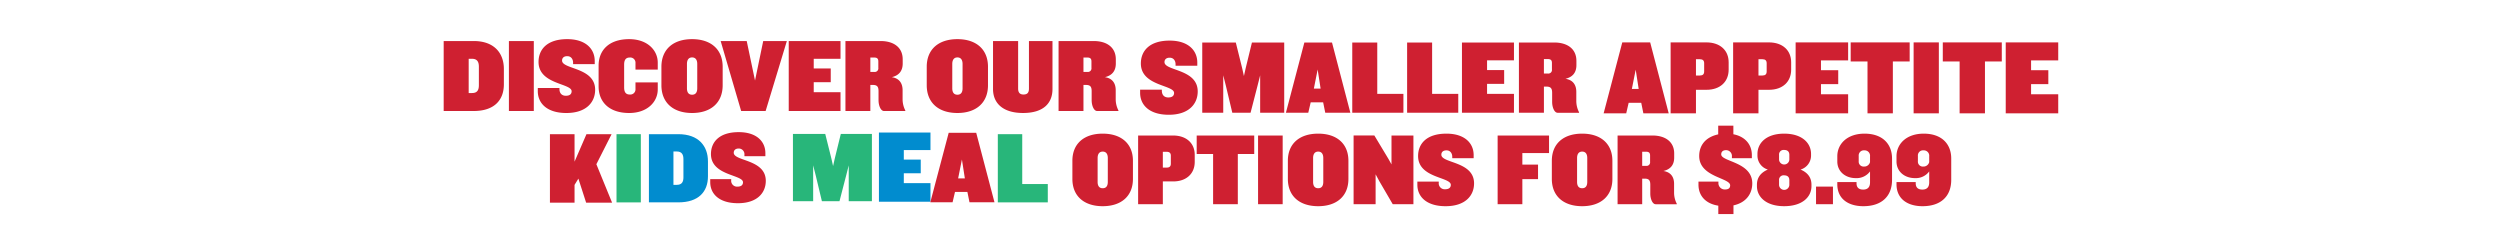 <svg xmlns="http://www.w3.org/2000/svg" width="1300" height="125" viewBox="0 0 1300 125">
  <defs>
    <style>
      .cls-1 {
        fill: #cf2031;
      }

      .cls-1, .cls-2, .cls-3 {
        fill-rule: evenodd;
      }

      .cls-2 {
        fill: #28b67a;
      }

      .cls-3 {
        fill: #018ccf;
      }
    </style>
  </defs>
  <path id="DISCOVER_OUR" data-name="DISCOVER OUR" class="cls-1" d="M262.013,43.845V35.87c0-8.193-4.971-14.53-15.677-14.53H230.713V57.719h15.623C257.042,57.719,262.013,52.038,262.013,43.845Zm-13,.492c0,2.458-.819,4.042-3.55,4.042h-1.748V30.571h1.748c2.731,0,3.55,1.693,3.55,4.1v9.668Zm28.566,13.383V21.34H264.632V57.719h12.946Zm31.9-11.034c0-11.744-17.207-10.542-17.207-15.185,0-1.42.983-2.294,2.677-2.294,2.13,0,3.059,1.693,3.059,3.387v0.765h11.252V31.718c0-6.336-4.752-11.362-14.311-11.362-10.652,0-14.912,5.517-14.912,11.853,0,11.744,17.206,11.034,17.206,15.24,0,1.475-.983,2.349-3,2.349-2.185,0-3.332-1.42-3.332-3.5V45.757H279.652V47.4c0,6.336,4.807,11.362,14.858,11.362C305,58.757,309.477,53.022,309.477,46.685Zm32.553-.164v-3.66H330.449v3.387a2.7,2.7,0,0,1-3,2.9c-2.076,0-2.895-1.311-2.895-3.66V33.576c0-2.349.819-3.66,2.895-3.66a2.7,2.7,0,0,1,3,2.9V36.2H342.03v-3.66c0-6.336-5.3-12.181-14.858-12.181-10.652,0-15.9,5.9-15.9,13.765V44.937c0,7.866,5.243,13.82,15.9,13.82C336.731,58.757,342.03,52.858,342.03,46.521Zm33.755-2.185V34.723c0-9.013-6.063-14.366-15.9-14.366-9.887,0-15.95,5.353-15.95,14.366v9.614c0,9.013,6.063,14.421,15.95,14.421C369.722,58.757,375.785,53.349,375.785,44.337Zm-13.218,1.584c0,1.912-.711,3.332-2.677,3.332s-2.677-1.42-2.677-3.332V33.248c0-1.857.711-3.387,2.677-3.387s2.677,1.529,2.677,3.387V45.921ZM409.158,21.34h-12.29l-4.261,20.539L388.292,21.34H374.745L385.4,57.719h12.727Zm27.91,36.379V47.942H423.139V42.752h8.849V35.6h-8.849V30.571h13.929V21.34H410.139V57.719h26.929Zm33.7,0V57.446a12.757,12.757,0,0,1-1.42-5.79V46.9c0-3.441-1.585-6.172-5.627-6.773,3.933-.929,5.681-3.441,5.681-7.1V30.844c0-6.172-4.643-9.5-11.471-9.5h-18.3V57.719h12.946V44.173h1.366c2.4,0,2.895,1.2,2.895,3.277v4.643c0,2.786,1.147,5.626,2.84,5.626h11.089ZM456.73,35.269a1.879,1.879,0,0,1-2.184,2.13h-1.967V29.916h1.967c1.529,0,2.184.546,2.184,2.021v3.332Zm57.024,9.068V34.723c0-9.013-6.063-14.366-15.9-14.366-9.886,0-15.95,5.353-15.95,14.366v9.614c0,9.013,6.064,14.421,15.95,14.421C507.691,58.757,513.754,53.349,513.754,44.337Zm-13.219,1.584c0,1.912-.71,3.332-2.677,3.332s-2.676-1.42-2.676-3.332V33.248c0-1.857.71-3.387,2.676-3.387s2.677,1.529,2.677,3.387V45.921ZM547.29,46.3V21.34H535.054V46.03c0,2.076-.764,3.114-2.84,3.114-1.912,0-2.786-1.038-2.786-3.114V21.34H516.373V46.3c0,7.265,5.025,12.454,15.622,12.454C542.7,58.757,547.29,53.568,547.29,46.3Zm34.3,11.416V57.446a12.769,12.769,0,0,1-1.42-5.79V46.9c0-3.441-1.584-6.172-5.626-6.773,3.933-.929,5.681-3.441,5.681-7.1V30.844c0-6.172-4.643-9.5-11.471-9.5h-18.3V57.719H563.4V44.173h1.365c2.4,0,2.895,1.2,2.895,3.277v4.643c0,2.786,1.147,5.626,2.841,5.626h11.088Zm-14.038-22.45a1.88,1.88,0,0,1-2.185,2.13H563.4V29.916h1.966c1.529,0,2.185.546,2.185,2.021v3.332Z"/>
  <path id="SMALLER" class="cls-1" d="M622.814,47.556c0-11.794-17.28-10.587-17.28-15.25,0-1.426.987-2.3,2.688-2.3,2.139,0,3.072,1.7,3.072,3.4v0.768h11.3V32.525c0-6.363-4.772-11.41-14.372-11.41-10.7,0-14.976,5.54-14.976,11.9,0,11.794,17.28,11.081,17.28,15.305,0,1.481-.988,2.359-3.017,2.359-2.2,0-3.347-1.426-3.347-3.511V46.624h-11.3v1.646c0,6.363,4.827,11.41,14.921,11.41C618.316,59.679,622.814,53.919,622.814,47.556Zm44.98,11.081V22.1H651.007l-3.236,13.275-0.933,4.169-0.932-4.169L642.614,22.1H625.17V58.637h10.916V39.163l1.372,5.431L640.8,58.637h9.49l3.621-14.043,1.371-5.431V58.637h12.508Zm34.392,0L692.64,22.1H678.268l-9.6,36.535H680.3l1.261-5.431h6.473l1.1,5.431h13.056Zm-15.47-12.562h-3.511l1.975-9.929Zm43.06,12.562V48.818h-13.6V22.1h-13V58.637h26.6Zm28.523,0V48.818H744.7V22.1h-13V58.637H758.3Zm28.962,0V48.818H773.273V43.606h8.887V36.42h-8.887V31.373h13.988V22.1H760.217V58.637h27.044Zm33.845,0V58.363a12.818,12.818,0,0,1-1.427-5.815V47.776c0-3.456-1.59-6.2-5.65-6.8,3.95-.933,5.705-3.456,5.705-7.131V31.648c0-6.2-4.663-9.545-11.52-9.545H789.837V58.637h13v-13.6h1.372c2.414,0,2.907,1.207,2.907,3.291v4.663c0,2.8,1.152,5.65,2.853,5.65h11.136Zm-14.1-22.546a1.888,1.888,0,0,1-2.2,2.139h-1.975V30.715h1.975c1.536,0,2.2.549,2.2,2.03v3.346Z"/>
  <path id="APPETITE" class="cls-1" d="M867.728,58.929l-9.635-36.88H843.584l-9.691,36.88h11.74l1.274-5.482h6.534l1.108,5.482h13.179ZM852.112,46.248h-3.544l1.994-10.023ZM898.9,36.225V32.4c0-6.257-4.485-10.355-11.573-10.355H868.722v36.88H881.9V46.691h5.537C894.472,46.691,898.9,42.483,898.9,36.225Zm-12.736.941c0,1.44-.72,2.1-2.215,2.1H881.9V30.8h2.049c1.5,0,2.215.665,2.215,2.1v4.264Zm45.239-.941V32.4c0-6.257-4.485-10.355-11.573-10.355H901.226v36.88h13.179V46.691h5.538C926.975,46.691,931.405,42.483,931.405,36.225Zm-12.736.941c0,1.44-.72,2.1-2.215,2.1h-2.049V30.8h2.049c1.5,0,2.215.665,2.215,2.1v4.264Zm42.36,21.763V49.017H946.908V43.756h8.971V36.5h-8.971V31.407h14.121V22.049h-27.3v36.88h27.3Zm32-26.968V22.049H962.356v9.912h8.749V58.929h13.18V31.961h8.749ZM1008.2,58.929V22.049H995.081v36.88H1008.2Zm32.73-26.968V22.049h-30.68v9.912H1019V58.929h13.18V31.961h8.75Zm29.35,26.968V49.017h-14.12V43.756h8.97V36.5h-8.97V31.407h14.12V22.049h-27.3v36.88h27.3Z"/>
  <path id="K" class="cls-1" d="M318.284,105.383L310.111,85.4l7.9-15.6H304.95l-6.183,14.265V69.8h-12.8v35.581h12.8V96.141l1.989-3.259,4.032,12.5h13.5Z"/>
  <path id="I" class="cls-2" d="M333.231,105.243V69.774H320.589v35.469h12.642Z"/>
  <path id="D" class="cls-3" d="M368.135,91.7V83.931c0-7.985-4.875-14.161-15.376-14.161H337.437v35.456h15.322C363.26,105.226,368.135,99.689,368.135,91.7Zm-12.751.479c0,2.4-.8,3.94-3.482,3.94h-1.714V78.767H351.9c2.679,0,3.482,1.65,3.482,3.993v9.423Z"/>
  <path id="S" class="cls-1" d="M398.213,94.051c0-11.3-16.664-10.146-16.664-14.614,0-1.367.952-2.208,2.592-2.208a2.956,2.956,0,0,1,2.963,3.259v0.736H398V79.647c0-6.1-4.6-10.934-13.861-10.934-10.316,0-14.442,5.309-14.442,11.407,0,11.3,16.664,10.619,16.664,14.667,0,1.419-.952,2.26-2.91,2.26a3.035,3.035,0,0,1-3.227-3.364V93.157h-10.9v1.577c0,6.1,4.656,10.934,14.39,10.934C393.875,105.668,398.213,100.149,398.213,94.051Z"/>
  <path id="M" class="cls-2" d="M453.391,104.624V69.65H437.219L434.1,82.358l-0.9,3.991-0.9-3.991L429.133,69.65H412.328v34.974h10.516V85.982l1.322,5.2,3.223,13.444h9.143l3.488-13.443,1.321-5.2v18.642h12.05Z"/>
  <path id="E" class="cls-3" d="M483.847,104.889v-9.67H469.983V90.087h8.807V83.009h-8.807v-4.97h13.864v-9.13h-26.8v35.98h26.8Z"/>
  <path id="A" class="cls-1" d="M517.128,105.178l-9.5-36.132H493.323l-9.554,36.132h11.574l1.256-5.371h6.443l1.092,5.371h12.994Zm-15.4-12.424h-3.494l1.966-9.82Z"/>
  <path id="L" class="cls-2" d="M544.852,105.232V95.7H531.564V69.772h-12.7v35.46h25.987Z"/>
  <path id="OPTIONS_FOR_8.99" data-name="OPTIONS FOR $8.99" class="cls-1" d="M589.125,93.054V83.609c0-8.854-5.994-14.113-15.715-14.113-9.775,0-15.769,5.259-15.769,14.113v9.445c0,8.854,5.994,14.167,15.769,14.167C583.131,107.221,589.125,101.908,589.125,93.054ZM576.056,94.61c0,1.878-.7,3.273-2.646,3.273s-2.646-1.4-2.646-3.273V82.16c0-1.825.7-3.327,2.646-3.327s2.646,1.5,2.646,3.327V94.61Zm45.2-10.411V80.5c0-6.064-4.374-10.035-11.287-10.035H591.823V106.2h12.853V94.342h5.4C616.935,94.342,621.255,90.263,621.255,84.2Zm-12.421.912c0,1.4-.7,2.039-2.16,2.039h-2V78.94h2c1.458,0,2.16.644,2.16,2.039v4.132ZM652.2,80.067V70.462H622.279v9.606h8.532V106.2h12.853V80.067H652.2ZM666.992,106.2V70.462h-12.8V106.2h12.8Zm34.183-13.147V83.609c0-8.854-5.994-14.113-15.715-14.113-9.774,0-15.769,5.259-15.769,14.113v9.445c0,8.854,6,14.167,15.769,14.167C695.181,107.221,701.175,101.908,701.175,93.054ZM688.106,94.61c0,1.878-.7,3.273-2.646,3.273s-2.646-1.4-2.646-3.273V82.16c0-1.825.7-3.327,2.646-3.327s2.646,1.5,2.646,3.327V94.61ZM734.979,106.2V70.462h-11.4V85.487l-1.62-2.9-7.29-12.128h-10.8V106.2h11.449V90.639l2,3.7,6.912,11.859h10.747Zm31.536-10.84C766.515,83.824,749.5,85,749.5,80.443c0-1.4.972-2.254,2.646-2.254,2.106,0,3.024,1.664,3.024,3.327v0.751H766.3v-1.61c0-6.225-4.7-11.162-14.149-11.162-10.531,0-14.743,5.42-14.743,11.645,0,11.537,17.011,10.84,17.011,14.972,0,1.449-.972,2.308-2.97,2.308a3.1,3.1,0,0,1-3.295-3.434V94.449H737.029v1.61c0,6.225,4.752,11.162,14.689,11.162C762.087,107.221,766.515,101.586,766.515,95.361ZM805.5,79.584V70.462H778.77V106.2h12.853V93.161h8.155V85.595h-8.155v-6.01H805.5Zm32.941,13.469V83.609c0-8.854-6-14.113-15.715-14.113-9.775,0-15.77,5.259-15.77,14.113v9.445c0,8.854,6,14.167,15.77,14.167C832.448,107.221,838.443,101.908,838.443,93.054ZM825.374,94.61c0,1.878-.7,3.273-2.646,3.273s-2.647-1.4-2.647-3.273V82.16c0-1.825.7-3.327,2.647-3.327s2.646,1.5,2.646,3.327V94.61ZM871.923,106.2v-0.268a12.481,12.481,0,0,1-1.4-5.688V95.576c0-3.381-1.567-6.064-5.563-6.654,3.888-.912,5.617-3.381,5.617-6.976V79.8c0-6.064-4.591-9.337-11.341-9.337H841.14V106.2h12.8V92.893h1.35c2.377,0,2.863,1.181,2.863,3.22v4.562c0,2.737,1.134,5.527,2.808,5.527h10.963ZM858.044,84.146a1.853,1.853,0,0,1-2.161,2.093h-1.944V78.887h1.944c1.513,0,2.161.537,2.161,1.986v3.273ZM911.18,95.361c0-11.215-16.147-11.215-16.147-15.079,0-1.4.918-2.2,2.538-2.2a3.036,3.036,0,0,1,3.024,3.273v0.912h10.369v-1.61c0-5.259-3.24-9.606-9.613-10.84V65.364h-7.884v4.508c-6.859,1.5-9.883,5.957-9.883,11.269,0,11,16.093,11.269,16.093,15.24,0,1.4-.81,2.147-2.7,2.147a3.28,3.28,0,0,1-3.4-3.381v-0.7H883.206v1.61c0,5.42,3.4,9.82,10.315,10.893V111.3h7.884v-4.508C908.156,105.343,911.18,100.567,911.18,95.361Zm30.78,1.449v-0.8c0-3.434-1.728-6.171-5.67-7.835a7.613,7.613,0,0,0,5.454-7.513V80.014c0-5.474-4.482-10.518-13.987-10.518-9.451,0-13.879,5.044-13.879,10.518v0.644a7.565,7.565,0,0,0,5.4,7.513c-3.889,1.664-5.671,4.4-5.671,7.835v0.8c0,5.527,4.7,10.411,14.149,10.411C937.316,107.221,941.96,102.337,941.96,96.81Zm-11.5-13.845a2.675,2.675,0,0,1-5.346,0V80.55a2.365,2.365,0,0,1,2.646-2.576c2,0,2.7,1.127,2.7,2.576v2.415Zm0,13.2a2.675,2.675,0,0,1-5.346,0V93.7a2.329,2.329,0,0,1,2.646-2.522c1.89,0,2.7,1.02,2.7,2.522v2.469ZM953.136,106.2V97.025h-8.8V106.2h8.8Zm30.727-12.664V82.429c0-7.513-4.914-12.933-14.311-12.933-9.018,0-14.149,5.366-14.149,11.752v2.737c0,5.152,4.105,8.64,9.613,8.64a8.66,8.66,0,0,0,7.4-3.488v5.688c0,2.307-1.027,3.756-3.565,3.756-2.376,0-3.456-1.181-3.456-3.273V94.664H955.4v1.181c0,7.3,5.4,11.377,13.555,11.377C978.517,107.221,983.863,102.015,983.863,93.537Zm-11.448-9.23a3.094,3.094,0,0,1-3.133,2.307,2.554,2.554,0,0,1-2.754-2.79V81.087a2.673,2.673,0,0,1,2.97-2.9,2.8,2.8,0,0,1,2.917,3.112v3.005Zm42.225,9.23V82.429c0-7.513-4.91-12.933-14.31-12.933-9.016,0-14.147,5.366-14.147,11.752v2.737c0,5.152,4.105,8.64,9.613,8.64a8.647,8.647,0,0,0,7.394-3.488v5.688c0,2.307-1.02,3.756-3.56,3.756-2.376,0-3.456-1.181-3.456-3.273V94.664h-9.991v1.181c0,7.3,5.4,11.377,13.555,11.377C1009.3,107.221,1014.64,102.015,1014.64,93.537Zm-11.45-9.23a3.084,3.084,0,0,1-3.13,2.307,2.553,2.553,0,0,1-2.752-2.79V81.087a2.674,2.674,0,0,1,2.972-2.9,2.8,2.8,0,0,1,2.91,3.112v3.005Z"/>
</svg>
